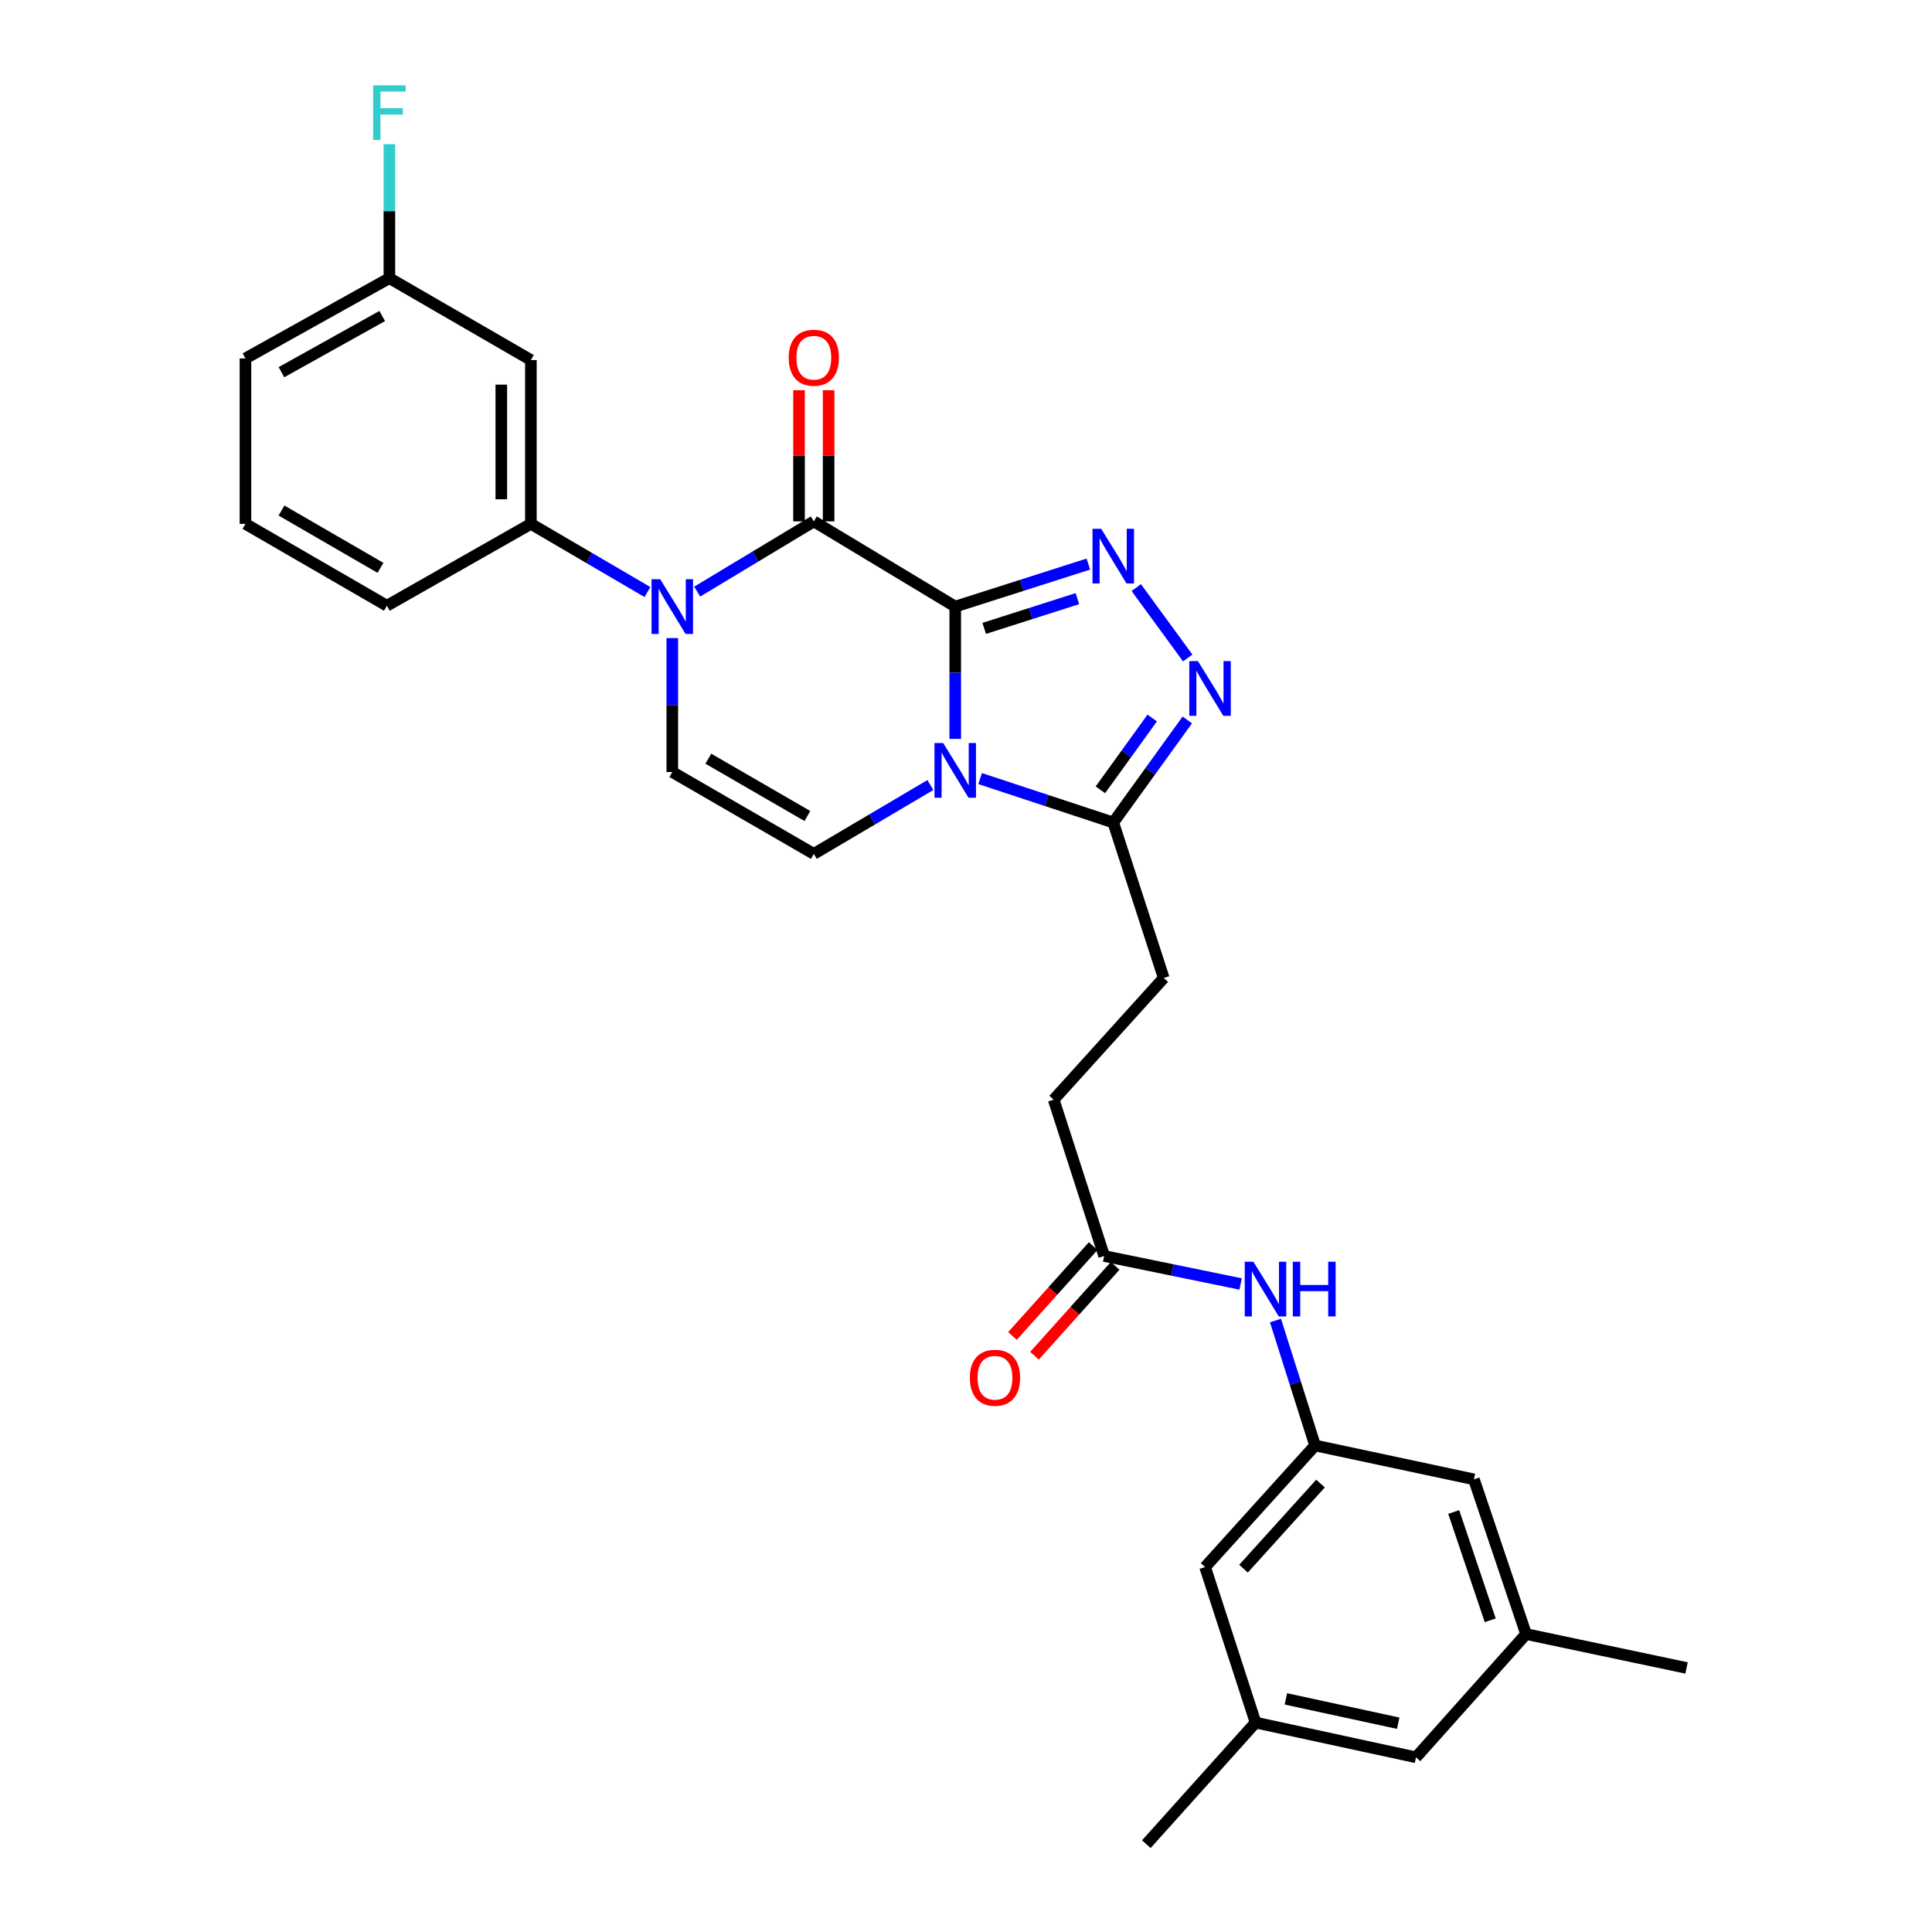 <?xml version='1.0' encoding='iso-8859-1'?>
<svg version='1.1' baseProfile='full'
              xmlns='http://www.w3.org/2000/svg'
                      xmlns:rdkit='http://www.rdkit.org/xml'
                      xmlns:xlink='http://www.w3.org/1999/xlink'
                  xml:space='preserve'
width='1000px' height='1000px' viewBox='0 0 1000 1000'>
<!-- END OF HEADER -->
<rect style='opacity:1.0;fill:#FFFFFF;stroke:none' width='1000' height='1000' x='0' y='0'> </rect>
<path class='bond-0' d='M 494.429,313.972 L 494.429,348.214' style='fill:none;fill-rule:evenodd;stroke:#000000;stroke-width:6px;stroke-linecap:butt;stroke-linejoin:miter;stroke-opacity:1' />
<path class='bond-0' d='M 494.429,348.214 L 494.429,382.455' style='fill:none;fill-rule:evenodd;stroke:#0000FF;stroke-width:6px;stroke-linecap:butt;stroke-linejoin:miter;stroke-opacity:1' />
<path class='bond-1' d='M 494.429,313.972 L 421.234,269.865' style='fill:none;fill-rule:evenodd;stroke:#000000;stroke-width:6px;stroke-linecap:butt;stroke-linejoin:miter;stroke-opacity:1' />
<path class='bond-2' d='M 494.429,313.972 L 528.883,302.97' style='fill:none;fill-rule:evenodd;stroke:#000000;stroke-width:6px;stroke-linecap:butt;stroke-linejoin:miter;stroke-opacity:1' />
<path class='bond-2' d='M 528.883,302.97 L 563.336,291.968' style='fill:none;fill-rule:evenodd;stroke:#0000FF;stroke-width:6px;stroke-linecap:butt;stroke-linejoin:miter;stroke-opacity:1' />
<path class='bond-2' d='M 509.422,325.255 L 533.54,317.554' style='fill:none;fill-rule:evenodd;stroke:#000000;stroke-width:6px;stroke-linecap:butt;stroke-linejoin:miter;stroke-opacity:1' />
<path class='bond-2' d='M 533.54,317.554 L 557.657,309.852' style='fill:none;fill-rule:evenodd;stroke:#0000FF;stroke-width:6px;stroke-linecap:butt;stroke-linejoin:miter;stroke-opacity:1' />
<path class='bond-5' d='M 507.322,402.99 L 541.773,414.36' style='fill:none;fill-rule:evenodd;stroke:#0000FF;stroke-width:6px;stroke-linecap:butt;stroke-linejoin:miter;stroke-opacity:1' />
<path class='bond-5' d='M 541.773,414.36 L 576.223,425.73' style='fill:none;fill-rule:evenodd;stroke:#000000;stroke-width:6px;stroke-linecap:butt;stroke-linejoin:miter;stroke-opacity:1' />
<path class='bond-6' d='M 481.564,406.335 L 451.399,424.155' style='fill:none;fill-rule:evenodd;stroke:#0000FF;stroke-width:6px;stroke-linecap:butt;stroke-linejoin:miter;stroke-opacity:1' />
<path class='bond-6' d='M 451.399,424.155 L 421.234,441.975' style='fill:none;fill-rule:evenodd;stroke:#000000;stroke-width:6px;stroke-linecap:butt;stroke-linejoin:miter;stroke-opacity:1' />
<path class='bond-3' d='M 421.234,269.865 L 391.045,288.042' style='fill:none;fill-rule:evenodd;stroke:#000000;stroke-width:6px;stroke-linecap:butt;stroke-linejoin:miter;stroke-opacity:1' />
<path class='bond-3' d='M 391.045,288.042 L 360.857,306.218' style='fill:none;fill-rule:evenodd;stroke:#0000FF;stroke-width:6px;stroke-linecap:butt;stroke-linejoin:miter;stroke-opacity:1' />
<path class='bond-13' d='M 428.889,269.865 L 428.889,235.911' style='fill:none;fill-rule:evenodd;stroke:#000000;stroke-width:6px;stroke-linecap:butt;stroke-linejoin:miter;stroke-opacity:1' />
<path class='bond-13' d='M 428.889,235.911 L 428.889,201.957' style='fill:none;fill-rule:evenodd;stroke:#FF0000;stroke-width:6px;stroke-linecap:butt;stroke-linejoin:miter;stroke-opacity:1' />
<path class='bond-13' d='M 413.579,269.865 L 413.579,235.911' style='fill:none;fill-rule:evenodd;stroke:#000000;stroke-width:6px;stroke-linecap:butt;stroke-linejoin:miter;stroke-opacity:1' />
<path class='bond-13' d='M 413.579,235.911 L 413.579,201.957' style='fill:none;fill-rule:evenodd;stroke:#FF0000;stroke-width:6px;stroke-linecap:butt;stroke-linejoin:miter;stroke-opacity:1' />
<path class='bond-4' d='M 588.129,304.134 L 614.772,340.568' style='fill:none;fill-rule:evenodd;stroke:#0000FF;stroke-width:6px;stroke-linecap:butt;stroke-linejoin:miter;stroke-opacity:1' />
<path class='bond-7' d='M 347.979,330.273 L 347.979,364.938' style='fill:none;fill-rule:evenodd;stroke:#0000FF;stroke-width:6px;stroke-linecap:butt;stroke-linejoin:miter;stroke-opacity:1' />
<path class='bond-7' d='M 347.979,364.938 L 347.979,399.602' style='fill:none;fill-rule:evenodd;stroke:#000000;stroke-width:6px;stroke-linecap:butt;stroke-linejoin:miter;stroke-opacity:1' />
<path class='bond-8' d='M 335.119,306.448 L 304.951,288.799' style='fill:none;fill-rule:evenodd;stroke:#0000FF;stroke-width:6px;stroke-linecap:butt;stroke-linejoin:miter;stroke-opacity:1' />
<path class='bond-8' d='M 304.951,288.799 L 274.784,271.149' style='fill:none;fill-rule:evenodd;stroke:#000000;stroke-width:6px;stroke-linecap:butt;stroke-linejoin:miter;stroke-opacity:1' />
<path class='bond-29' d='M 614.544,372.644 L 595.383,399.187' style='fill:none;fill-rule:evenodd;stroke:#0000FF;stroke-width:6px;stroke-linecap:butt;stroke-linejoin:miter;stroke-opacity:1' />
<path class='bond-29' d='M 595.383,399.187 L 576.223,425.73' style='fill:none;fill-rule:evenodd;stroke:#000000;stroke-width:6px;stroke-linecap:butt;stroke-linejoin:miter;stroke-opacity:1' />
<path class='bond-29' d='M 596.383,371.647 L 582.97,390.226' style='fill:none;fill-rule:evenodd;stroke:#0000FF;stroke-width:6px;stroke-linecap:butt;stroke-linejoin:miter;stroke-opacity:1' />
<path class='bond-29' d='M 582.97,390.226 L 569.558,408.806' style='fill:none;fill-rule:evenodd;stroke:#000000;stroke-width:6px;stroke-linecap:butt;stroke-linejoin:miter;stroke-opacity:1' />
<path class='bond-14' d='M 576.223,425.73 L 602.351,506.214' style='fill:none;fill-rule:evenodd;stroke:#000000;stroke-width:6px;stroke-linecap:butt;stroke-linejoin:miter;stroke-opacity:1' />
<path class='bond-30' d='M 421.234,441.975 L 347.979,399.602' style='fill:none;fill-rule:evenodd;stroke:#000000;stroke-width:6px;stroke-linecap:butt;stroke-linejoin:miter;stroke-opacity:1' />
<path class='bond-30' d='M 417.911,422.367 L 366.633,392.706' style='fill:none;fill-rule:evenodd;stroke:#000000;stroke-width:6px;stroke-linecap:butt;stroke-linejoin:miter;stroke-opacity:1' />
<path class='bond-9' d='M 274.784,271.149 L 274.784,186.361' style='fill:none;fill-rule:evenodd;stroke:#000000;stroke-width:6px;stroke-linecap:butt;stroke-linejoin:miter;stroke-opacity:1' />
<path class='bond-9' d='M 259.475,258.431 L 259.475,199.079' style='fill:none;fill-rule:evenodd;stroke:#000000;stroke-width:6px;stroke-linecap:butt;stroke-linejoin:miter;stroke-opacity:1' />
<path class='bond-24' d='M 274.784,271.149 L 200.245,313.521' style='fill:none;fill-rule:evenodd;stroke:#000000;stroke-width:6px;stroke-linecap:butt;stroke-linejoin:miter;stroke-opacity:1' />
<path class='bond-20' d='M 274.784,186.361 L 201.546,143.963' style='fill:none;fill-rule:evenodd;stroke:#000000;stroke-width:6px;stroke-linecap:butt;stroke-linejoin:miter;stroke-opacity:1' />
<path class='bond-10' d='M 680.683,748.177 L 670.431,715.842' style='fill:none;fill-rule:evenodd;stroke:#000000;stroke-width:6px;stroke-linecap:butt;stroke-linejoin:miter;stroke-opacity:1' />
<path class='bond-10' d='M 670.431,715.842 L 660.178,683.508' style='fill:none;fill-rule:evenodd;stroke:#0000FF;stroke-width:6px;stroke-linecap:butt;stroke-linejoin:miter;stroke-opacity:1' />
<path class='bond-18' d='M 680.683,748.177 L 762.902,765.706' style='fill:none;fill-rule:evenodd;stroke:#000000;stroke-width:6px;stroke-linecap:butt;stroke-linejoin:miter;stroke-opacity:1' />
<path class='bond-19' d='M 680.683,748.177 L 623.758,811.106' style='fill:none;fill-rule:evenodd;stroke:#000000;stroke-width:6px;stroke-linecap:butt;stroke-linejoin:miter;stroke-opacity:1' />
<path class='bond-19' d='M 683.498,767.886 L 643.65,811.937' style='fill:none;fill-rule:evenodd;stroke:#000000;stroke-width:6px;stroke-linecap:butt;stroke-linejoin:miter;stroke-opacity:1' />
<path class='bond-11' d='M 571.511,650.095 L 545.383,569.186' style='fill:none;fill-rule:evenodd;stroke:#000000;stroke-width:6px;stroke-linecap:butt;stroke-linejoin:miter;stroke-opacity:1' />
<path class='bond-12' d='M 571.511,650.095 L 606.827,657.34' style='fill:none;fill-rule:evenodd;stroke:#000000;stroke-width:6px;stroke-linecap:butt;stroke-linejoin:miter;stroke-opacity:1' />
<path class='bond-12' d='M 606.827,657.34 L 642.144,664.584' style='fill:none;fill-rule:evenodd;stroke:#0000FF;stroke-width:6px;stroke-linecap:butt;stroke-linejoin:miter;stroke-opacity:1' />
<path class='bond-15' d='M 565.816,644.982 L 544.935,668.237' style='fill:none;fill-rule:evenodd;stroke:#000000;stroke-width:6px;stroke-linecap:butt;stroke-linejoin:miter;stroke-opacity:1' />
<path class='bond-15' d='M 544.935,668.237 L 524.055,691.493' style='fill:none;fill-rule:evenodd;stroke:#FF0000;stroke-width:6px;stroke-linecap:butt;stroke-linejoin:miter;stroke-opacity:1' />
<path class='bond-15' d='M 577.207,655.209 L 556.327,678.465' style='fill:none;fill-rule:evenodd;stroke:#000000;stroke-width:6px;stroke-linecap:butt;stroke-linejoin:miter;stroke-opacity:1' />
<path class='bond-15' d='M 556.327,678.465 L 535.446,701.721' style='fill:none;fill-rule:evenodd;stroke:#FF0000;stroke-width:6px;stroke-linecap:butt;stroke-linejoin:miter;stroke-opacity:1' />
<path class='bond-21' d='M 602.351,506.214 L 545.383,569.186' style='fill:none;fill-rule:evenodd;stroke:#000000;stroke-width:6px;stroke-linecap:butt;stroke-linejoin:miter;stroke-opacity:1' />
<path class='bond-16' d='M 789.898,845.79 L 762.902,765.706' style='fill:none;fill-rule:evenodd;stroke:#000000;stroke-width:6px;stroke-linecap:butt;stroke-linejoin:miter;stroke-opacity:1' />
<path class='bond-16' d='M 771.341,838.668 L 752.444,782.609' style='fill:none;fill-rule:evenodd;stroke:#000000;stroke-width:6px;stroke-linecap:butt;stroke-linejoin:miter;stroke-opacity:1' />
<path class='bond-27' d='M 789.898,845.79 L 872.95,863.328' style='fill:none;fill-rule:evenodd;stroke:#000000;stroke-width:6px;stroke-linecap:butt;stroke-linejoin:miter;stroke-opacity:1' />
<path class='bond-32' d='M 789.898,845.79 L 732.93,909.587' style='fill:none;fill-rule:evenodd;stroke:#000000;stroke-width:6px;stroke-linecap:butt;stroke-linejoin:miter;stroke-opacity:1' />
<path class='bond-17' d='M 649.878,891.607 L 623.758,811.106' style='fill:none;fill-rule:evenodd;stroke:#000000;stroke-width:6px;stroke-linecap:butt;stroke-linejoin:miter;stroke-opacity:1' />
<path class='bond-22' d='M 649.878,891.607 L 732.93,909.587' style='fill:none;fill-rule:evenodd;stroke:#000000;stroke-width:6px;stroke-linecap:butt;stroke-linejoin:miter;stroke-opacity:1' />
<path class='bond-22' d='M 665.575,879.342 L 723.712,891.928' style='fill:none;fill-rule:evenodd;stroke:#000000;stroke-width:6px;stroke-linecap:butt;stroke-linejoin:miter;stroke-opacity:1' />
<path class='bond-28' d='M 649.878,891.607 L 593.335,954.545' style='fill:none;fill-rule:evenodd;stroke:#000000;stroke-width:6px;stroke-linecap:butt;stroke-linejoin:miter;stroke-opacity:1' />
<path class='bond-23' d='M 201.546,143.963 L 201.546,109.294' style='fill:none;fill-rule:evenodd;stroke:#000000;stroke-width:6px;stroke-linecap:butt;stroke-linejoin:miter;stroke-opacity:1' />
<path class='bond-23' d='M 201.546,109.294 L 201.546,74.626' style='fill:none;fill-rule:evenodd;stroke:#33CCCC;stroke-width:6px;stroke-linecap:butt;stroke-linejoin:miter;stroke-opacity:1' />
<path class='bond-31' d='M 201.546,143.963 L 127.05,185.519' style='fill:none;fill-rule:evenodd;stroke:#000000;stroke-width:6px;stroke-linecap:butt;stroke-linejoin:miter;stroke-opacity:1' />
<path class='bond-31' d='M 197.83,163.566 L 145.682,192.655' style='fill:none;fill-rule:evenodd;stroke:#000000;stroke-width:6px;stroke-linecap:butt;stroke-linejoin:miter;stroke-opacity:1' />
<path class='bond-25' d='M 200.245,313.521 L 127.05,271.149' style='fill:none;fill-rule:evenodd;stroke:#000000;stroke-width:6px;stroke-linecap:butt;stroke-linejoin:miter;stroke-opacity:1' />
<path class='bond-25' d='M 196.936,293.916 L 145.699,264.255' style='fill:none;fill-rule:evenodd;stroke:#000000;stroke-width:6px;stroke-linecap:butt;stroke-linejoin:miter;stroke-opacity:1' />
<path class='bond-26' d='M 127.05,271.149 L 127.05,185.519' style='fill:none;fill-rule:evenodd;stroke:#000000;stroke-width:6px;stroke-linecap:butt;stroke-linejoin:miter;stroke-opacity:1' />
<path  class='atom-1' d='M 488.169 384.574
L 497.449 399.574
Q 498.369 401.054, 499.849 403.734
Q 501.329 406.414, 501.409 406.574
L 501.409 384.574
L 505.169 384.574
L 505.169 412.894
L 501.289 412.894
L 491.329 396.494
Q 490.169 394.574, 488.929 392.374
Q 487.729 390.174, 487.369 389.494
L 487.369 412.894
L 483.689 412.894
L 483.689 384.574
L 488.169 384.574
' fill='#0000FF'/>
<path  class='atom-3' d='M 569.963 273.693
L 579.243 288.693
Q 580.163 290.173, 581.643 292.853
Q 583.123 295.533, 583.203 295.693
L 583.203 273.693
L 586.963 273.693
L 586.963 302.013
L 583.083 302.013
L 573.123 285.613
Q 571.963 283.693, 570.723 281.493
Q 569.523 279.293, 569.163 278.613
L 569.163 302.013
L 565.483 302.013
L 565.483 273.693
L 569.963 273.693
' fill='#0000FF'/>
<path  class='atom-4' d='M 341.719 299.812
L 350.999 314.812
Q 351.919 316.292, 353.399 318.972
Q 354.879 321.652, 354.959 321.812
L 354.959 299.812
L 358.719 299.812
L 358.719 328.132
L 354.839 328.132
L 344.879 311.732
Q 343.719 309.812, 342.479 307.612
Q 341.279 305.412, 340.919 304.732
L 340.919 328.132
L 337.239 328.132
L 337.239 299.812
L 341.719 299.812
' fill='#0000FF'/>
<path  class='atom-5' d='M 620.05 342.185
L 629.33 357.185
Q 630.25 358.665, 631.73 361.345
Q 633.21 364.025, 633.29 364.185
L 633.29 342.185
L 637.05 342.185
L 637.05 370.505
L 633.17 370.505
L 623.21 354.105
Q 622.05 352.185, 620.81 349.985
Q 619.61 347.785, 619.25 347.105
L 619.25 370.505
L 615.57 370.505
L 615.57 342.185
L 620.05 342.185
' fill='#0000FF'/>
<path  class='atom-13' d='M 648.755 653.065
L 658.035 668.065
Q 658.955 669.545, 660.435 672.225
Q 661.915 674.905, 661.995 675.065
L 661.995 653.065
L 665.755 653.065
L 665.755 681.385
L 661.875 681.385
L 651.915 664.985
Q 650.755 663.065, 649.515 660.865
Q 648.315 658.665, 647.955 657.985
L 647.955 681.385
L 644.275 681.385
L 644.275 653.065
L 648.755 653.065
' fill='#0000FF'/>
<path  class='atom-13' d='M 669.155 653.065
L 672.995 653.065
L 672.995 665.105
L 687.475 665.105
L 687.475 653.065
L 691.315 653.065
L 691.315 681.385
L 687.475 681.385
L 687.475 668.305
L 672.995 668.305
L 672.995 681.385
L 669.155 681.385
L 669.155 653.065
' fill='#0000FF'/>
<path  class='atom-14' d='M 408.234 185.157
Q 408.234 178.357, 411.594 174.557
Q 414.954 170.757, 421.234 170.757
Q 427.514 170.757, 430.874 174.557
Q 434.234 178.357, 434.234 185.157
Q 434.234 192.037, 430.834 195.957
Q 427.434 199.837, 421.234 199.837
Q 414.994 199.837, 411.594 195.957
Q 408.234 192.077, 408.234 185.157
M 421.234 196.637
Q 425.554 196.637, 427.874 193.757
Q 430.234 190.837, 430.234 185.157
Q 430.234 179.597, 427.874 176.797
Q 425.554 173.957, 421.234 173.957
Q 416.914 173.957, 414.554 176.757
Q 412.234 179.557, 412.234 185.157
Q 412.234 190.877, 414.554 193.757
Q 416.914 196.637, 421.234 196.637
' fill='#FF0000'/>
<path  class='atom-16' d='M 501.995 713.122
Q 501.995 706.322, 505.355 702.522
Q 508.715 698.722, 514.995 698.722
Q 521.275 698.722, 524.635 702.522
Q 527.995 706.322, 527.995 713.122
Q 527.995 720.002, 524.595 723.922
Q 521.195 727.802, 514.995 727.802
Q 508.755 727.802, 505.355 723.922
Q 501.995 720.042, 501.995 713.122
M 514.995 724.602
Q 519.315 724.602, 521.635 721.722
Q 523.995 718.802, 523.995 713.122
Q 523.995 707.562, 521.635 704.762
Q 519.315 701.922, 514.995 701.922
Q 510.675 701.922, 508.315 704.722
Q 505.995 707.522, 505.995 713.122
Q 505.995 718.842, 508.315 721.722
Q 510.675 724.602, 514.995 724.602
' fill='#FF0000'/>
<path  class='atom-24' d='M 193.126 44.165
L 209.966 44.165
L 209.966 47.405
L 196.926 47.405
L 196.926 56.005
L 208.526 56.005
L 208.526 59.285
L 196.926 59.285
L 196.926 72.485
L 193.126 72.485
L 193.126 44.165
' fill='#33CCCC'/>
</svg>
